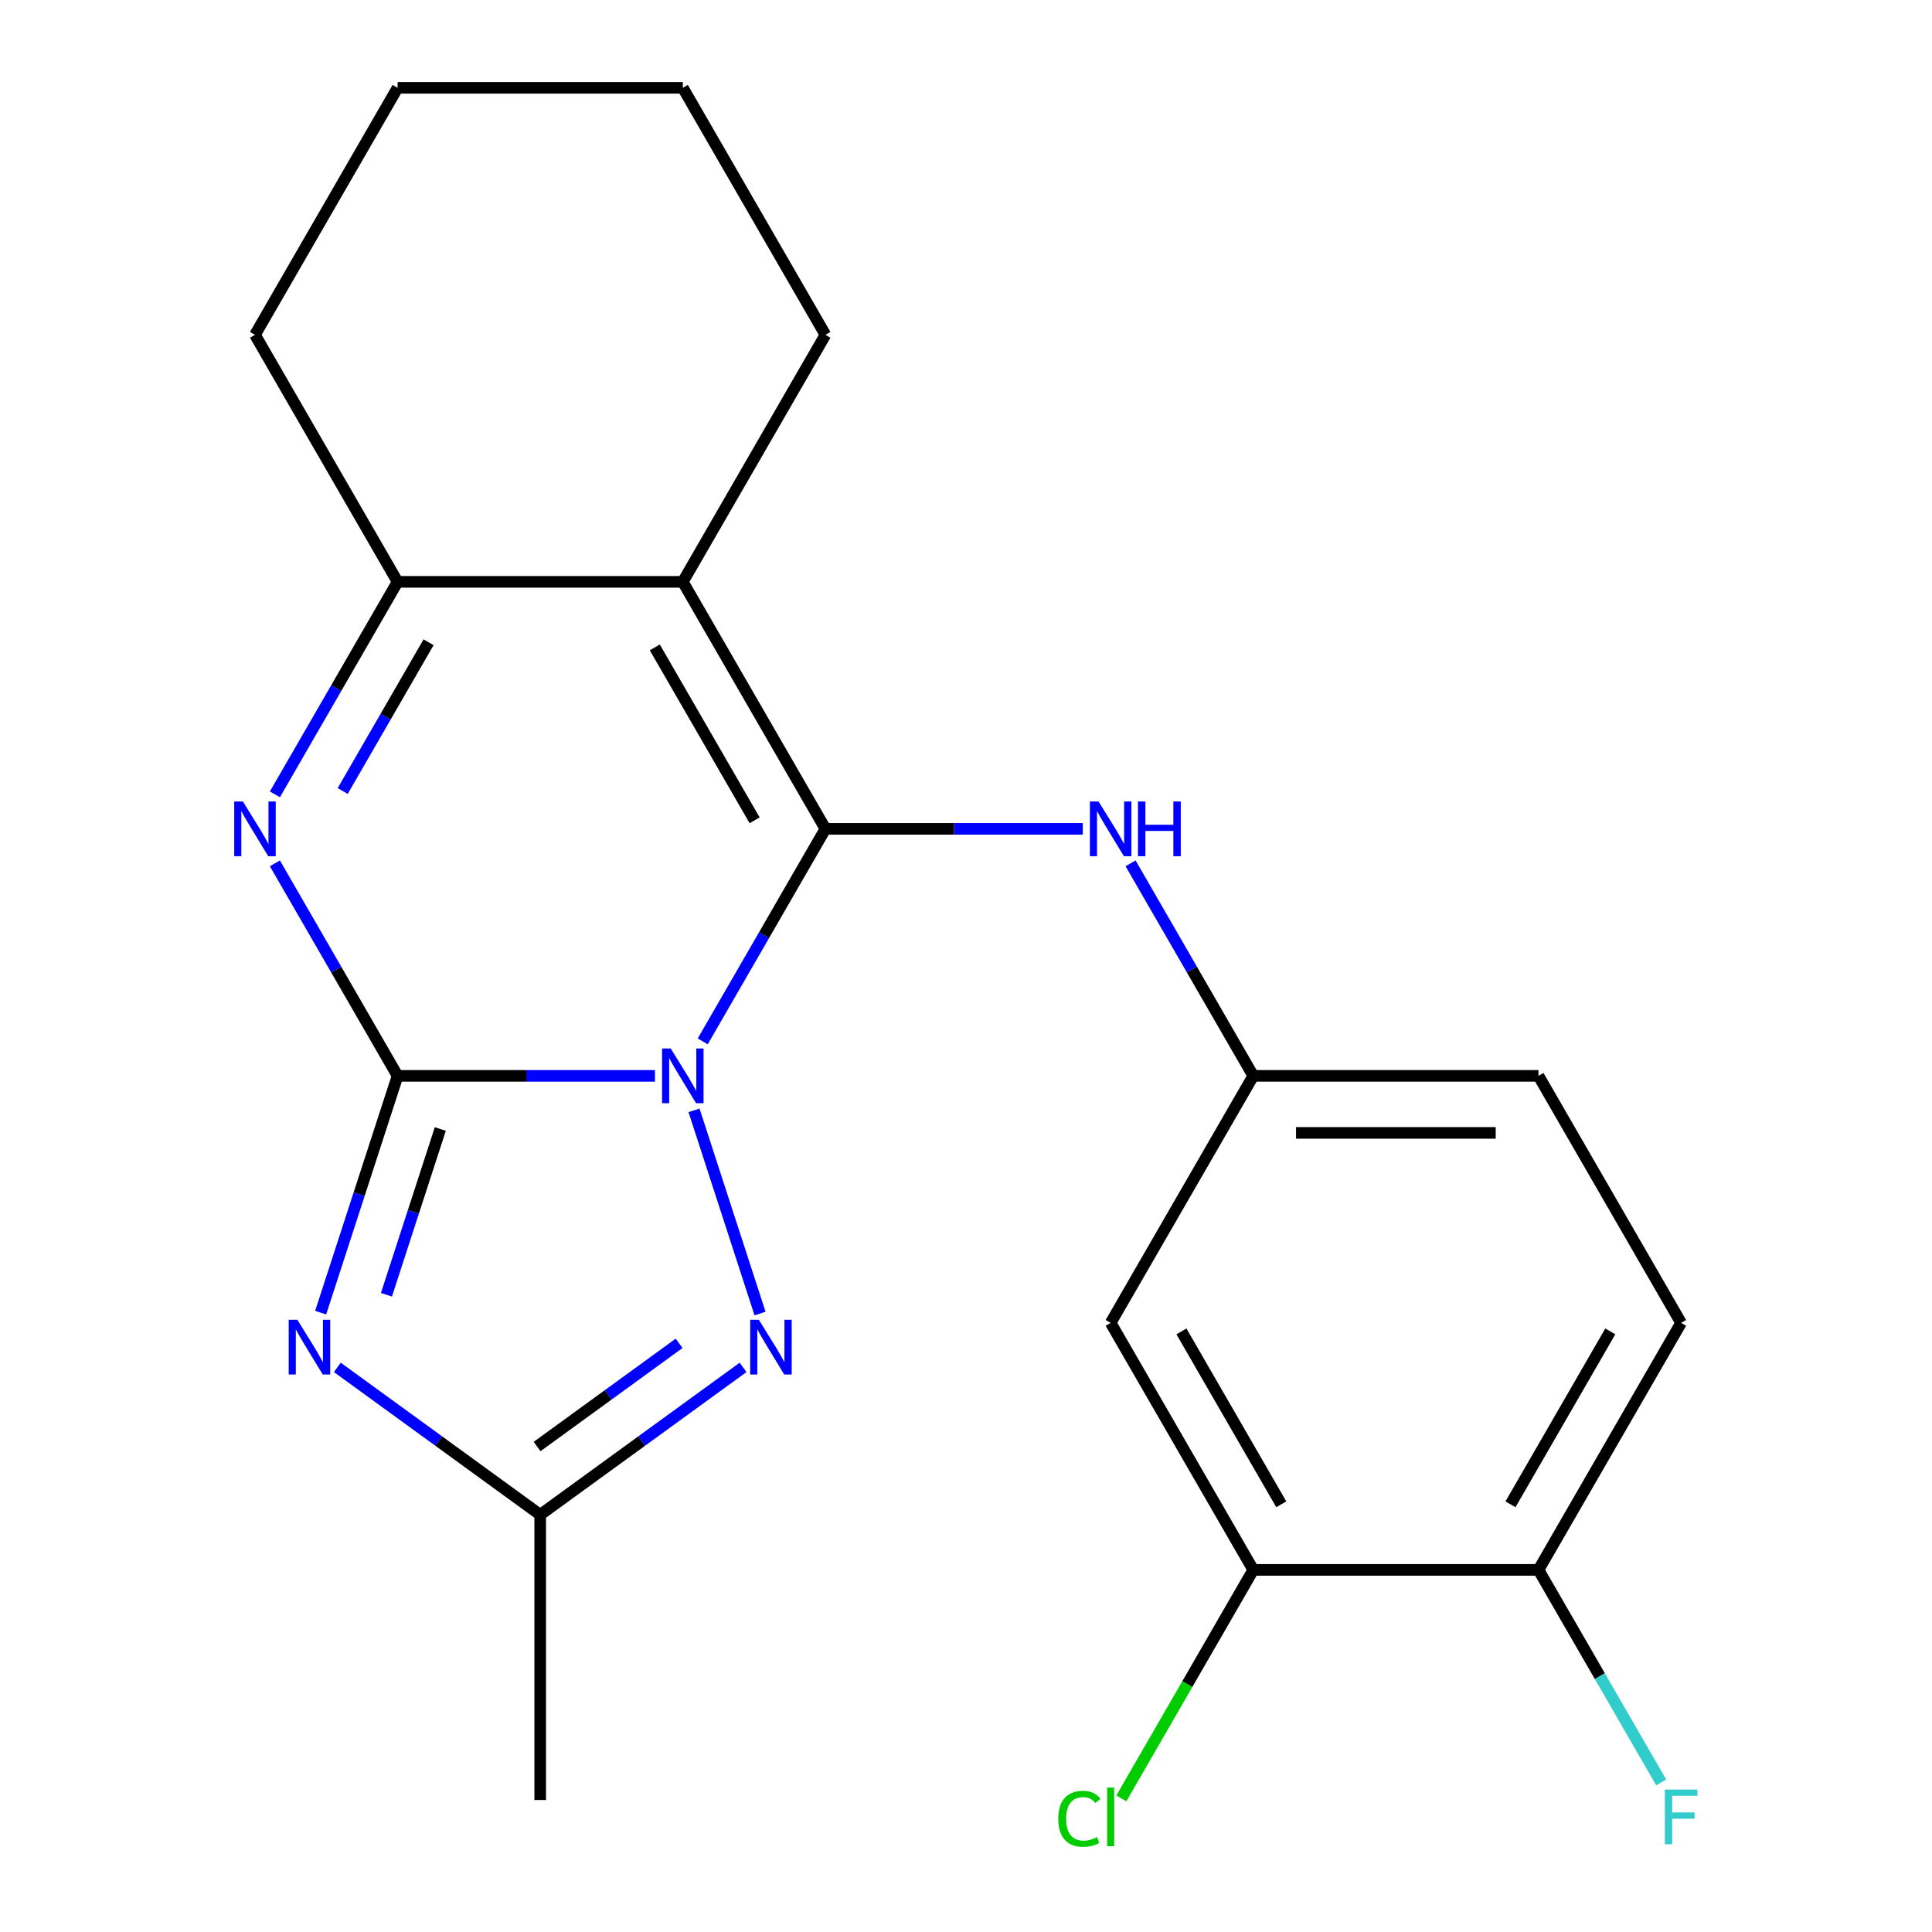 <?xml version='1.0' encoding='iso-8859-1'?>
<svg version='1.1' baseProfile='full'
              xmlns='http://www.w3.org/2000/svg'
                      xmlns:rdkit='http://www.rdkit.org/xml'
                      xmlns:xlink='http://www.w3.org/1999/xlink'
                  xml:space='preserve'
width='1000px' height='1000px' viewBox='0 0 1000 1000'>
<!-- END OF HEADER -->
<rect style='opacity:1.0;fill:#FFFFFF;stroke:none' width='1000' height='1000' x='0' y='0'> </rect>
<path class='bond-0' d='M 338.992,556.864 L 272.392,556.864' style='fill:none;fill-rule:evenodd;stroke:#0000FF;stroke-width:6px;stroke-linecap:butt;stroke-linejoin:miter;stroke-opacity:1' />
<path class='bond-0' d='M 272.392,556.864 L 205.792,556.864' style='fill:none;fill-rule:evenodd;stroke:#000000;stroke-width:6px;stroke-linecap:butt;stroke-linejoin:miter;stroke-opacity:1' />
<path class='bond-1' d='M 363.729,539.013 L 395.484,484.013' style='fill:none;fill-rule:evenodd;stroke:#0000FF;stroke-width:6px;stroke-linecap:butt;stroke-linejoin:miter;stroke-opacity:1' />
<path class='bond-1' d='M 395.484,484.013 L 427.239,429.012' style='fill:none;fill-rule:evenodd;stroke:#000000;stroke-width:6px;stroke-linecap:butt;stroke-linejoin:miter;stroke-opacity:1' />
<path class='bond-5' d='M 359.223,574.715 L 393.396,679.888' style='fill:none;fill-rule:evenodd;stroke:#0000FF;stroke-width:6px;stroke-linecap:butt;stroke-linejoin:miter;stroke-opacity:1' />
<path class='bond-2' d='M 205.792,556.864 L 185.882,618.142' style='fill:none;fill-rule:evenodd;stroke:#000000;stroke-width:6px;stroke-linecap:butt;stroke-linejoin:miter;stroke-opacity:1' />
<path class='bond-2' d='M 185.882,618.142 L 165.971,679.419' style='fill:none;fill-rule:evenodd;stroke:#0000FF;stroke-width:6px;stroke-linecap:butt;stroke-linejoin:miter;stroke-opacity:1' />
<path class='bond-2' d='M 227.9,584.372 L 213.963,627.266' style='fill:none;fill-rule:evenodd;stroke:#000000;stroke-width:6px;stroke-linecap:butt;stroke-linejoin:miter;stroke-opacity:1' />
<path class='bond-2' d='M 213.963,627.266 L 200.025,670.16' style='fill:none;fill-rule:evenodd;stroke:#0000FF;stroke-width:6px;stroke-linecap:butt;stroke-linejoin:miter;stroke-opacity:1' />
<path class='bond-4' d='M 205.792,556.864 L 174.037,501.863' style='fill:none;fill-rule:evenodd;stroke:#000000;stroke-width:6px;stroke-linecap:butt;stroke-linejoin:miter;stroke-opacity:1' />
<path class='bond-4' d='M 174.037,501.863 L 142.282,446.863' style='fill:none;fill-rule:evenodd;stroke:#0000FF;stroke-width:6px;stroke-linecap:butt;stroke-linejoin:miter;stroke-opacity:1' />
<path class='bond-3' d='M 427.239,429.012 L 353.423,301.159' style='fill:none;fill-rule:evenodd;stroke:#000000;stroke-width:6px;stroke-linecap:butt;stroke-linejoin:miter;stroke-opacity:1' />
<path class='bond-3' d='M 390.596,424.597 L 338.925,335.1' style='fill:none;fill-rule:evenodd;stroke:#000000;stroke-width:6px;stroke-linecap:butt;stroke-linejoin:miter;stroke-opacity:1' />
<path class='bond-8' d='M 427.239,429.012 L 493.839,429.012' style='fill:none;fill-rule:evenodd;stroke:#000000;stroke-width:6px;stroke-linecap:butt;stroke-linejoin:miter;stroke-opacity:1' />
<path class='bond-8' d='M 493.839,429.012 L 560.439,429.012' style='fill:none;fill-rule:evenodd;stroke:#0000FF;stroke-width:6px;stroke-linecap:butt;stroke-linejoin:miter;stroke-opacity:1' />
<path class='bond-22' d='M 174.602,707.755 L 227.105,745.9' style='fill:none;fill-rule:evenodd;stroke:#0000FF;stroke-width:6px;stroke-linecap:butt;stroke-linejoin:miter;stroke-opacity:1' />
<path class='bond-22' d='M 227.105,745.9 L 279.607,784.045' style='fill:none;fill-rule:evenodd;stroke:#000000;stroke-width:6px;stroke-linecap:butt;stroke-linejoin:miter;stroke-opacity:1' />
<path class='bond-6' d='M 353.423,301.159 L 205.792,301.159' style='fill:none;fill-rule:evenodd;stroke:#000000;stroke-width:6px;stroke-linecap:butt;stroke-linejoin:miter;stroke-opacity:1' />
<path class='bond-14' d='M 353.423,301.159 L 427.239,173.307' style='fill:none;fill-rule:evenodd;stroke:#000000;stroke-width:6px;stroke-linecap:butt;stroke-linejoin:miter;stroke-opacity:1' />
<path class='bond-23' d='M 142.282,411.161 L 174.037,356.16' style='fill:none;fill-rule:evenodd;stroke:#0000FF;stroke-width:6px;stroke-linecap:butt;stroke-linejoin:miter;stroke-opacity:1' />
<path class='bond-23' d='M 174.037,356.16 L 205.792,301.159' style='fill:none;fill-rule:evenodd;stroke:#000000;stroke-width:6px;stroke-linecap:butt;stroke-linejoin:miter;stroke-opacity:1' />
<path class='bond-23' d='M 177.379,409.424 L 199.608,370.923' style='fill:none;fill-rule:evenodd;stroke:#0000FF;stroke-width:6px;stroke-linecap:butt;stroke-linejoin:miter;stroke-opacity:1' />
<path class='bond-23' d='M 199.608,370.923 L 221.836,332.423' style='fill:none;fill-rule:evenodd;stroke:#000000;stroke-width:6px;stroke-linecap:butt;stroke-linejoin:miter;stroke-opacity:1' />
<path class='bond-7' d='M 384.613,707.755 L 332.11,745.9' style='fill:none;fill-rule:evenodd;stroke:#0000FF;stroke-width:6px;stroke-linecap:butt;stroke-linejoin:miter;stroke-opacity:1' />
<path class='bond-7' d='M 332.11,745.9 L 279.607,784.045' style='fill:none;fill-rule:evenodd;stroke:#000000;stroke-width:6px;stroke-linecap:butt;stroke-linejoin:miter;stroke-opacity:1' />
<path class='bond-7' d='M 351.507,695.311 L 314.755,722.013' style='fill:none;fill-rule:evenodd;stroke:#0000FF;stroke-width:6px;stroke-linecap:butt;stroke-linejoin:miter;stroke-opacity:1' />
<path class='bond-7' d='M 314.755,722.013 L 278.003,748.715' style='fill:none;fill-rule:evenodd;stroke:#000000;stroke-width:6px;stroke-linecap:butt;stroke-linejoin:miter;stroke-opacity:1' />
<path class='bond-18' d='M 205.792,301.159 L 131.976,173.307' style='fill:none;fill-rule:evenodd;stroke:#000000;stroke-width:6px;stroke-linecap:butt;stroke-linejoin:miter;stroke-opacity:1' />
<path class='bond-19' d='M 279.607,784.045 L 279.607,931.677' style='fill:none;fill-rule:evenodd;stroke:#000000;stroke-width:6px;stroke-linecap:butt;stroke-linejoin:miter;stroke-opacity:1' />
<path class='bond-11' d='M 585.176,446.863 L 616.931,501.863' style='fill:none;fill-rule:evenodd;stroke:#0000FF;stroke-width:6px;stroke-linecap:butt;stroke-linejoin:miter;stroke-opacity:1' />
<path class='bond-11' d='M 616.931,501.863 L 648.686,556.864' style='fill:none;fill-rule:evenodd;stroke:#000000;stroke-width:6px;stroke-linecap:butt;stroke-linejoin:miter;stroke-opacity:1' />
<path class='bond-9' d='M 648.686,812.569 L 574.87,684.717' style='fill:none;fill-rule:evenodd;stroke:#000000;stroke-width:6px;stroke-linecap:butt;stroke-linejoin:miter;stroke-opacity:1' />
<path class='bond-9' d='M 663.184,778.628 L 611.513,689.131' style='fill:none;fill-rule:evenodd;stroke:#000000;stroke-width:6px;stroke-linecap:butt;stroke-linejoin:miter;stroke-opacity:1' />
<path class='bond-15' d='M 648.686,812.569 L 614.543,871.706' style='fill:none;fill-rule:evenodd;stroke:#000000;stroke-width:6px;stroke-linecap:butt;stroke-linejoin:miter;stroke-opacity:1' />
<path class='bond-15' d='M 614.543,871.706 L 580.401,930.842' style='fill:none;fill-rule:evenodd;stroke:#00CC00;stroke-width:6px;stroke-linecap:butt;stroke-linejoin:miter;stroke-opacity:1' />
<path class='bond-25' d='M 648.686,812.569 L 796.317,812.569' style='fill:none;fill-rule:evenodd;stroke:#000000;stroke-width:6px;stroke-linecap:butt;stroke-linejoin:miter;stroke-opacity:1' />
<path class='bond-10' d='M 574.87,684.717 L 648.686,556.864' style='fill:none;fill-rule:evenodd;stroke:#000000;stroke-width:6px;stroke-linecap:butt;stroke-linejoin:miter;stroke-opacity:1' />
<path class='bond-16' d='M 648.686,556.864 L 796.317,556.864' style='fill:none;fill-rule:evenodd;stroke:#000000;stroke-width:6px;stroke-linecap:butt;stroke-linejoin:miter;stroke-opacity:1' />
<path class='bond-16' d='M 670.83,586.391 L 774.172,586.391' style='fill:none;fill-rule:evenodd;stroke:#000000;stroke-width:6px;stroke-linecap:butt;stroke-linejoin:miter;stroke-opacity:1' />
<path class='bond-12' d='M 796.317,812.569 L 870.132,684.717' style='fill:none;fill-rule:evenodd;stroke:#000000;stroke-width:6px;stroke-linecap:butt;stroke-linejoin:miter;stroke-opacity:1' />
<path class='bond-12' d='M 781.819,778.628 L 833.49,689.131' style='fill:none;fill-rule:evenodd;stroke:#000000;stroke-width:6px;stroke-linecap:butt;stroke-linejoin:miter;stroke-opacity:1' />
<path class='bond-17' d='M 796.317,812.569 L 828.072,867.57' style='fill:none;fill-rule:evenodd;stroke:#000000;stroke-width:6px;stroke-linecap:butt;stroke-linejoin:miter;stroke-opacity:1' />
<path class='bond-17' d='M 828.072,867.57 L 859.826,922.571' style='fill:none;fill-rule:evenodd;stroke:#33CCCC;stroke-width:6px;stroke-linecap:butt;stroke-linejoin:miter;stroke-opacity:1' />
<path class='bond-13' d='M 870.132,684.717 L 796.317,556.864' style='fill:none;fill-rule:evenodd;stroke:#000000;stroke-width:6px;stroke-linecap:butt;stroke-linejoin:miter;stroke-opacity:1' />
<path class='bond-20' d='M 427.239,173.307 L 353.423,45.455' style='fill:none;fill-rule:evenodd;stroke:#000000;stroke-width:6px;stroke-linecap:butt;stroke-linejoin:miter;stroke-opacity:1' />
<path class='bond-24' d='M 131.976,173.307 L 205.792,45.455' style='fill:none;fill-rule:evenodd;stroke:#000000;stroke-width:6px;stroke-linecap:butt;stroke-linejoin:miter;stroke-opacity:1' />
<path class='bond-21' d='M 353.423,45.455 L 205.792,45.455' style='fill:none;fill-rule:evenodd;stroke:#000000;stroke-width:6px;stroke-linecap:butt;stroke-linejoin:miter;stroke-opacity:1' />
<path  class='atom-0' d='M 347.163 542.704
L 356.443 557.704
Q 357.363 559.184, 358.843 561.864
Q 360.323 564.544, 360.403 564.704
L 360.403 542.704
L 364.163 542.704
L 364.163 571.024
L 360.283 571.024
L 350.323 554.624
Q 349.163 552.704, 347.923 550.504
Q 346.723 548.304, 346.363 547.624
L 346.363 571.024
L 342.683 571.024
L 342.683 542.704
L 347.163 542.704
' fill='#0000FF'/>
<path  class='atom-3' d='M 153.911 683.11
L 163.191 698.11
Q 164.111 699.59, 165.591 702.27
Q 167.071 704.95, 167.151 705.11
L 167.151 683.11
L 170.911 683.11
L 170.911 711.43
L 167.031 711.43
L 157.071 695.03
Q 155.911 693.11, 154.671 690.91
Q 153.471 688.71, 153.111 688.03
L 153.111 711.43
L 149.431 711.43
L 149.431 683.11
L 153.911 683.11
' fill='#0000FF'/>
<path  class='atom-5' d='M 125.716 414.852
L 134.996 429.852
Q 135.916 431.332, 137.396 434.012
Q 138.876 436.692, 138.956 436.852
L 138.956 414.852
L 142.716 414.852
L 142.716 443.172
L 138.836 443.172
L 128.876 426.772
Q 127.716 424.852, 126.476 422.652
Q 125.276 420.452, 124.916 419.772
L 124.916 443.172
L 121.236 443.172
L 121.236 414.852
L 125.716 414.852
' fill='#0000FF'/>
<path  class='atom-6' d='M 392.784 683.11
L 402.064 698.11
Q 402.984 699.59, 404.464 702.27
Q 405.944 704.95, 406.024 705.11
L 406.024 683.11
L 409.784 683.11
L 409.784 711.43
L 405.904 711.43
L 395.944 695.03
Q 394.784 693.11, 393.544 690.91
Q 392.344 688.71, 391.984 688.03
L 391.984 711.43
L 388.304 711.43
L 388.304 683.11
L 392.784 683.11
' fill='#0000FF'/>
<path  class='atom-9' d='M 568.61 414.852
L 577.89 429.852
Q 578.81 431.332, 580.29 434.012
Q 581.77 436.692, 581.85 436.852
L 581.85 414.852
L 585.61 414.852
L 585.61 443.172
L 581.73 443.172
L 571.77 426.772
Q 570.61 424.852, 569.37 422.652
Q 568.17 420.452, 567.81 419.772
L 567.81 443.172
L 564.13 443.172
L 564.13 414.852
L 568.61 414.852
' fill='#0000FF'/>
<path  class='atom-9' d='M 589.01 414.852
L 592.85 414.852
L 592.85 426.892
L 607.33 426.892
L 607.33 414.852
L 611.17 414.852
L 611.17 443.172
L 607.33 443.172
L 607.33 430.092
L 592.85 430.092
L 592.85 443.172
L 589.01 443.172
L 589.01 414.852
' fill='#0000FF'/>
<path  class='atom-16' d='M 547.75 941.402
Q 547.75 934.362, 551.03 930.682
Q 554.35 926.962, 560.63 926.962
Q 566.47 926.962, 569.59 931.082
L 566.95 933.242
Q 564.67 930.242, 560.63 930.242
Q 556.35 930.242, 554.07 933.122
Q 551.83 935.962, 551.83 941.402
Q 551.83 947.002, 554.15 949.882
Q 556.51 952.762, 561.07 952.762
Q 564.19 952.762, 567.83 950.882
L 568.95 953.882
Q 567.47 954.842, 565.23 955.402
Q 562.99 955.962, 560.51 955.962
Q 554.35 955.962, 551.03 952.202
Q 547.75 948.442, 547.75 941.402
' fill='#00CC00'/>
<path  class='atom-16' d='M 573.03 925.242
L 576.71 925.242
L 576.71 955.602
L 573.03 955.602
L 573.03 925.242
' fill='#00CC00'/>
<path  class='atom-18' d='M 861.712 926.262
L 878.552 926.262
L 878.552 929.502
L 865.512 929.502
L 865.512 938.102
L 877.112 938.102
L 877.112 941.382
L 865.512 941.382
L 865.512 954.582
L 861.712 954.582
L 861.712 926.262
' fill='#33CCCC'/>
</svg>
